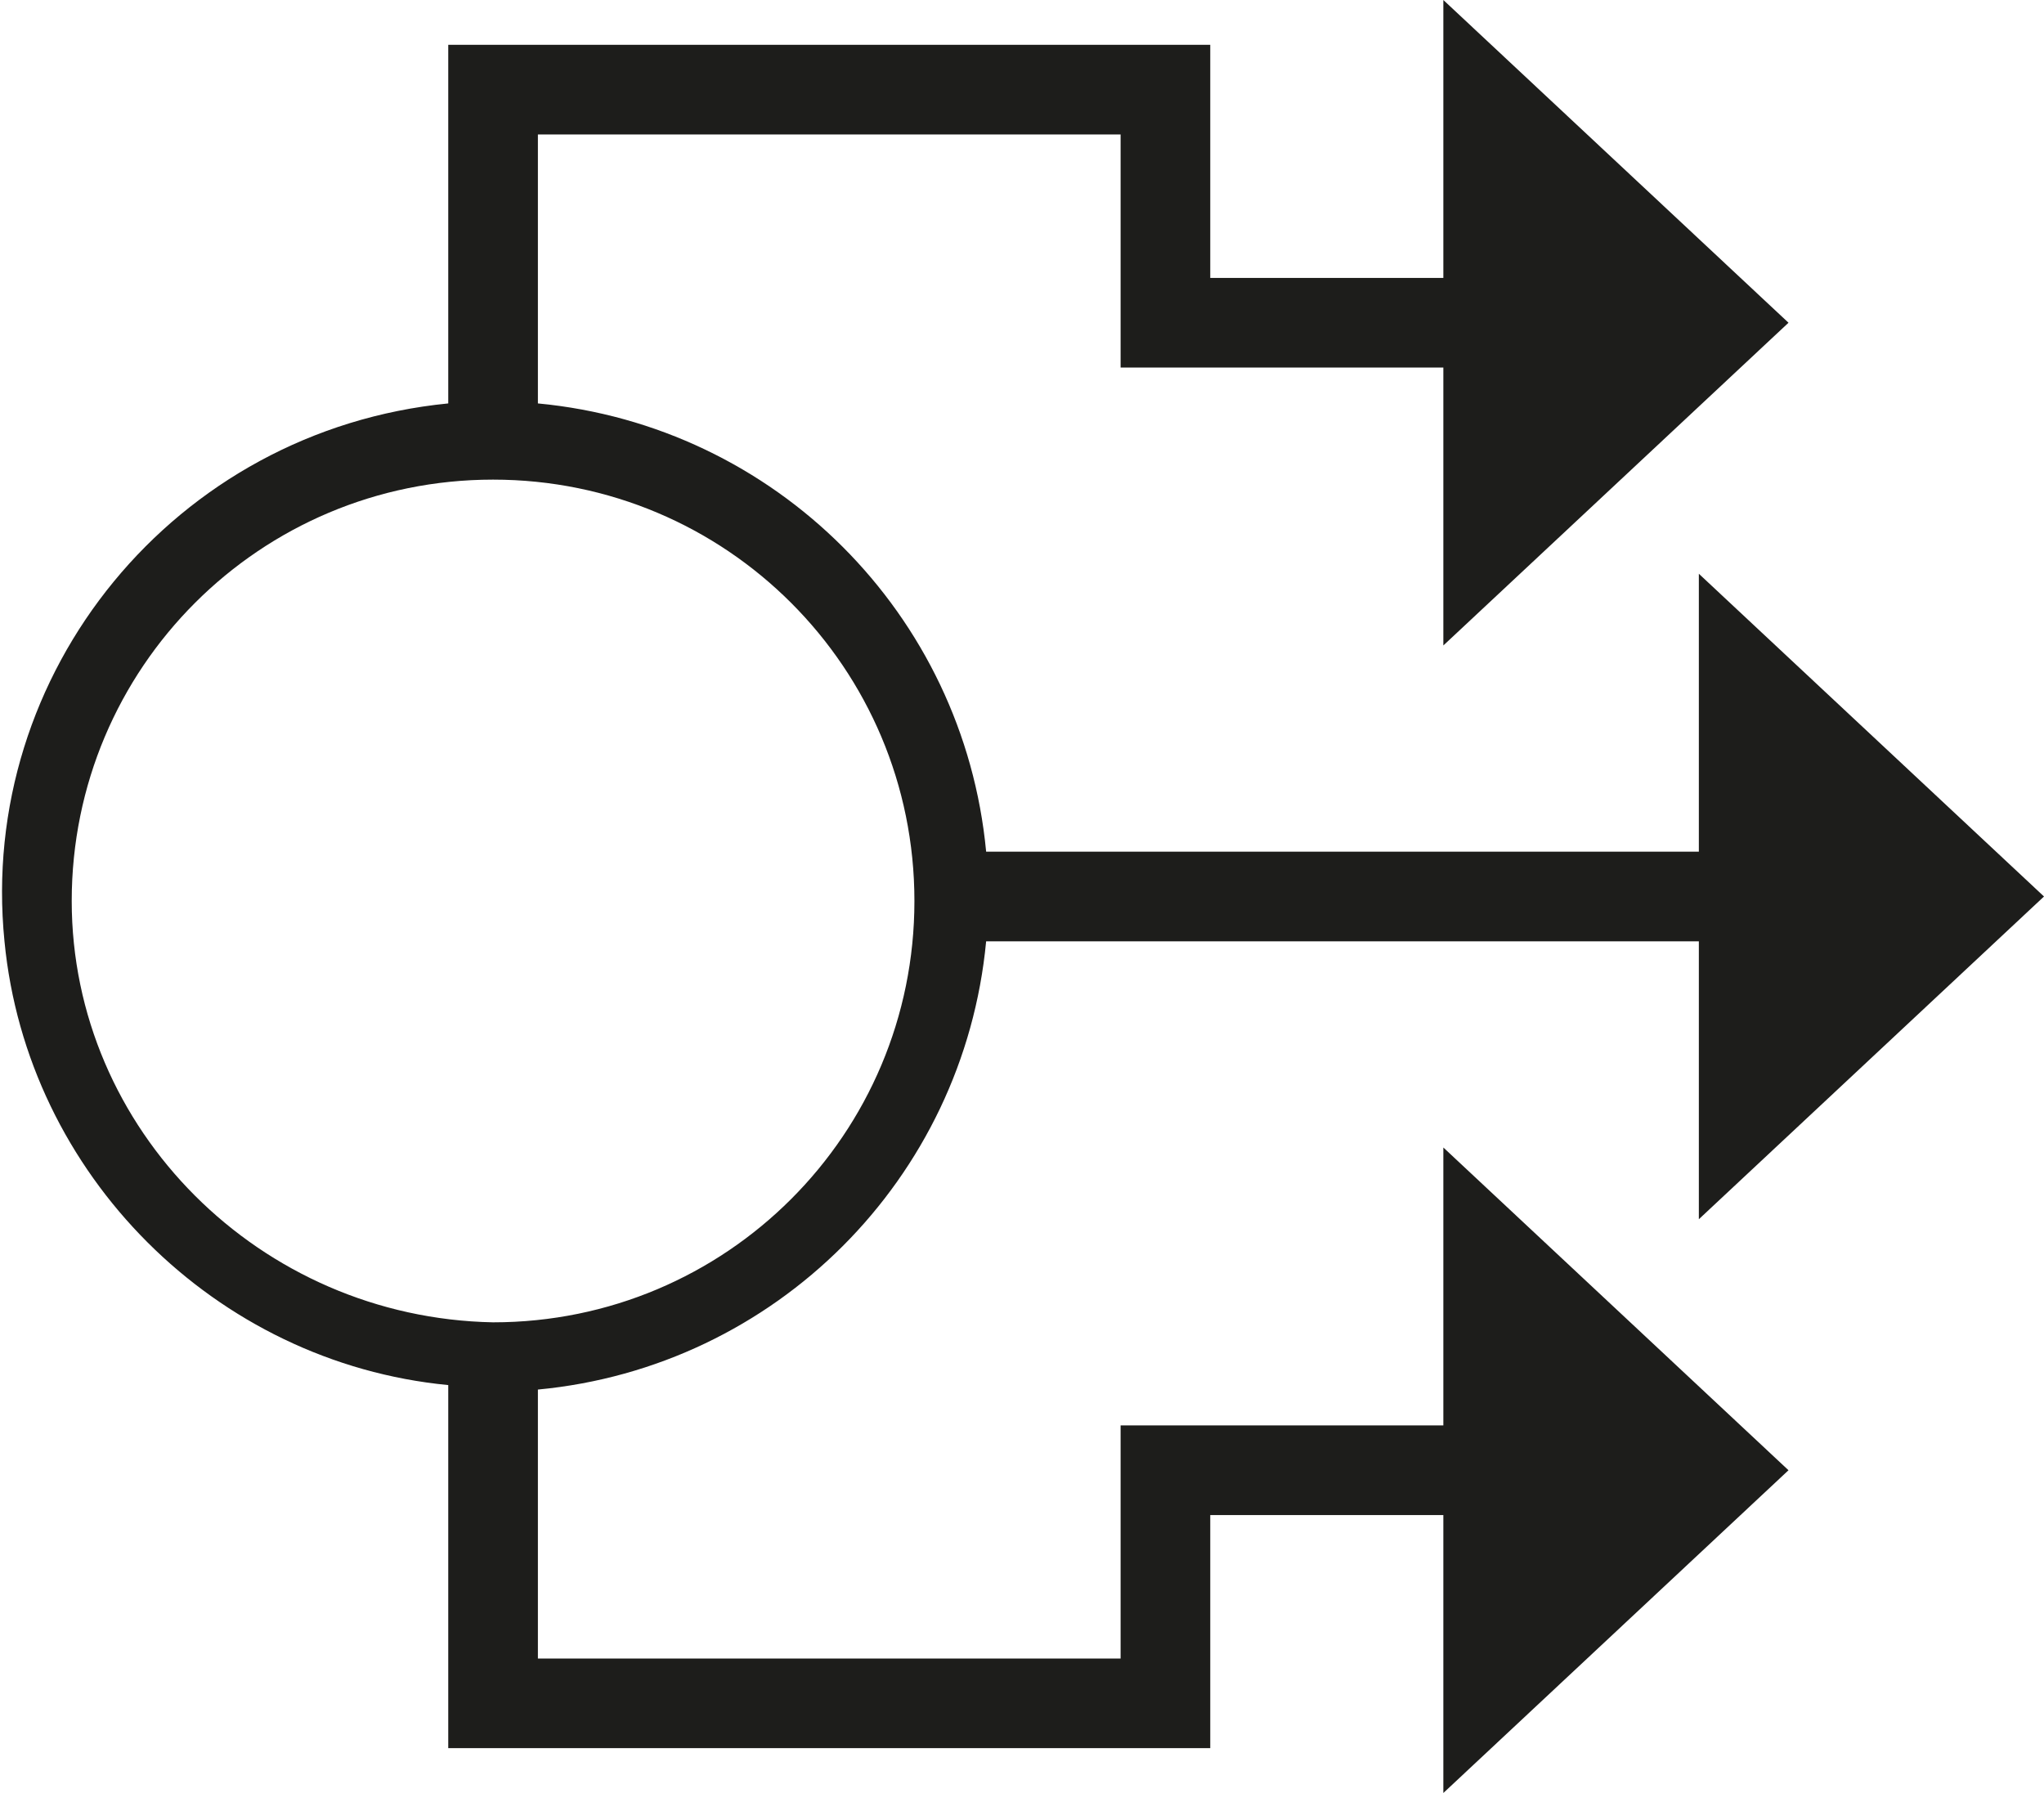 <?xml version="1.0" encoding="utf-8"?>
<!-- Generator: Adobe Illustrator 25.2.3, SVG Export Plug-In . SVG Version: 6.00 Build 0)  -->
<svg version="1.1" id="Layer_1" xmlns="http://www.w3.org/2000/svg" xmlns:xlink="http://www.w3.org/1999/xlink" x="0px" y="0px"
	 viewBox="0 0 45.6 40" style="enable-background:new 0 0 45.6 40;" xml:space="preserve">
<style type="text/css">
	.st0{fill:#1D1D1B;}
</style>
<path class="st0" d="M32.2,31.8H25V37H12v-6c5.3-0.5,9.5-4.7,10-10h15.9v6.2l7.7-7.2l-7.7-7.2V19H22c-0.5-5.3-4.7-9.5-10-10V3h13
	v5.2h7.2v6.2l7.7-7.2L32.2,0v6.2H27V1H10V9c-6.1,0.6-10.5,6-9.9,12c0.5,5.2,4.7,9.4,9.9,9.9V39h17v-5.2h5.2V40l7.7-7.2l-7.7-7.2
	L32.2,31.8z M1.6,20.1c0-5.2,4.2-9.4,9.4-9.4s9.4,4.2,9.4,9.4s-4.2,9.4-9.4,9.4h0C5.8,29.4,1.6,25.2,1.6,20.1z"/>
</svg>
